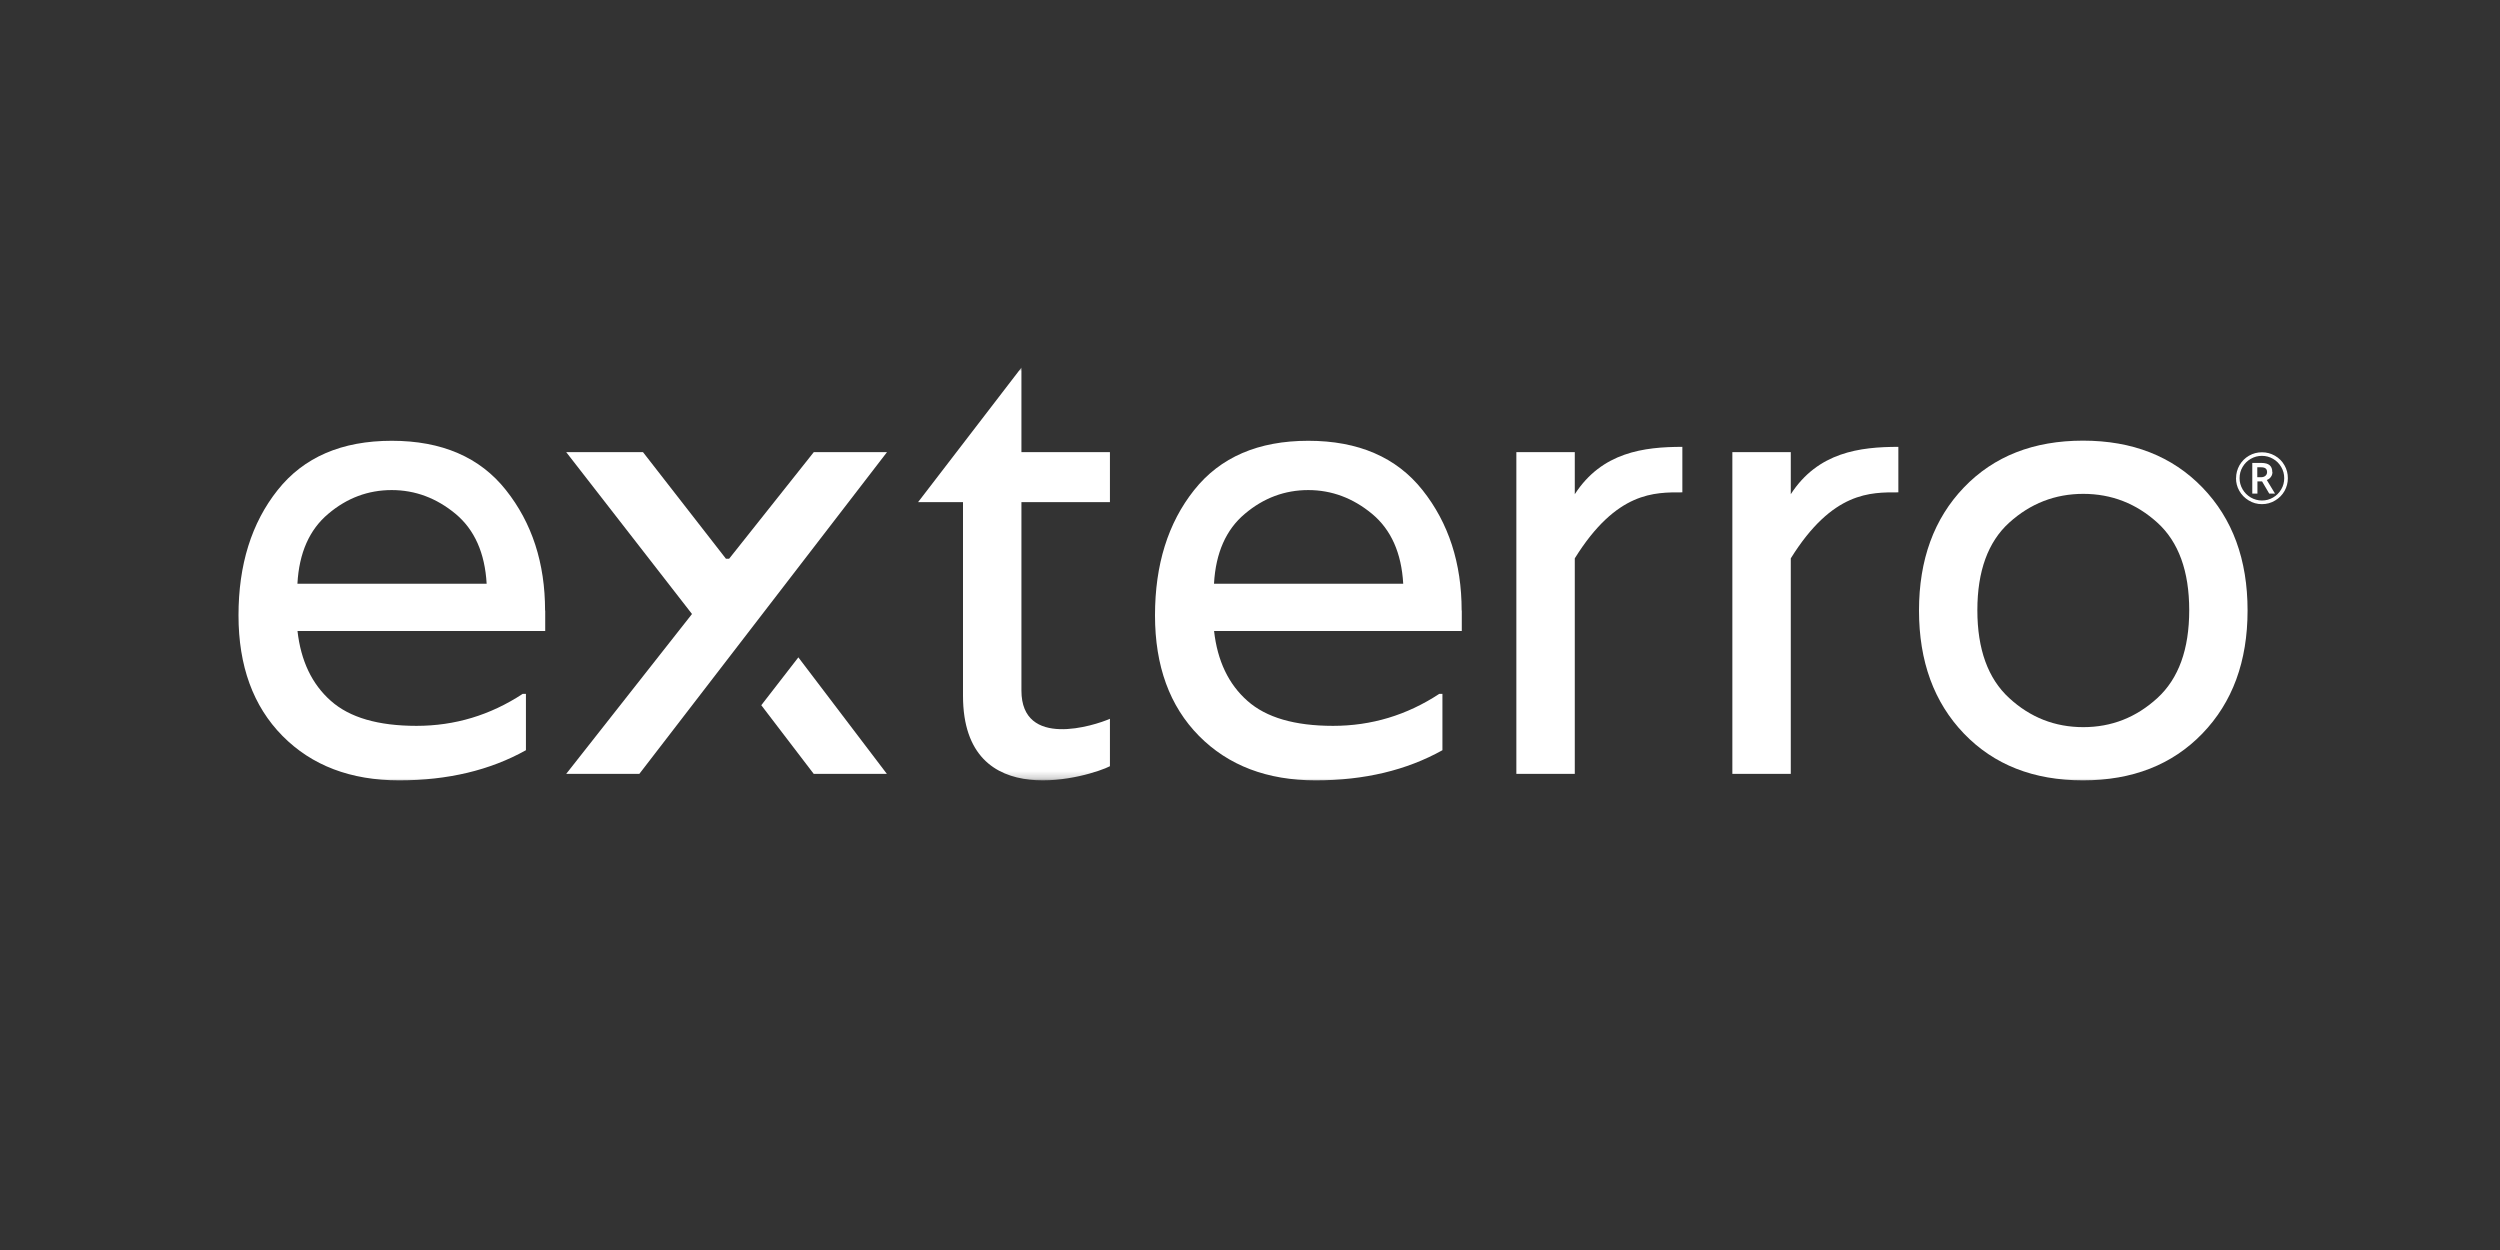 <?xml version="1.0" encoding="UTF-8"?>
<svg id="Layer_1" data-name="Layer 1" xmlns="http://www.w3.org/2000/svg" xmlns:xlink="http://www.w3.org/1999/xlink" viewBox="0 0 350 175">
  <rect x="0" y="0" width="350" height="175" fill="#333333" stroke="none"/>
  <defs>
    <style>
      .cls-1 {
        mask: url(#mask);
      }

      .cls-2 {
        mask: url(#mask-1);
      }

      .cls-3 {
        fill: #fff;
      }
    </style>
    <mask id="mask" x="33.39" y="51.46" width="286.91" height="57.79" maskUnits="userSpaceOnUse">
      <g id="mask0_5_4215" data-name="mask0 5 4215">
        <path class="cls-3" d="M320.31,51.46H33.39v57.79h286.91v-57.79Z"/>
      </g>
    </mask>
    <mask id="mask-1" x="28.44" y="51.46" width="294.21" height="58.26" maskUnits="userSpaceOnUse">
      <g id="mask1_5_4215" data-name="mask1 5 4215">
        <path class="cls-3" d="M322.66,51.46H28.44v58.26h294.21v-58.26Z"/>
      </g>
    </mask>
  </defs>
  <path class="cls-3" d="M124.17,63.3h-10.24l-11.85,14.92h-.45l-11.61-14.92h-10.75l17.61,22.66-17.61,22.38h10.24l34.67-45.04Z"/>
  <path class="cls-3" d="M106.58,98.73l7.34,9.61h10.24l-12.39-16.31-5.19,6.7Z"/>
  <g class="cls-1">
    <path class="cls-3" d="M143,51.46v11.84h12.39v7h-12.39v26.38c0,8.19,10.24,4.9,12.39,3.95v6.64c-2.52,1.32-20.57,6.99-20.57-9.87v-27.1h-6.29l14.47-18.84Z"/>
  </g>
  <g class="cls-2">
    <g>
      <path class="cls-3" d="M235.53,62.56v6.37c-3.85,0-9.2-.18-15.06,9.24v30.17h-8.18v-45.04h8.18v5.89c3.81-5.89,9.68-6.63,15.06-6.63Z"/>
      <path class="cls-3" d="M265.77,62.56v6.37c-3.85,0-9.2-.18-15.06,9.24v30.17h-8.18v-45.04h8.18v5.89c3.81-5.89,9.68-6.63,15.06-6.63Z"/>
      <path class="cls-3" d="M268.66,85.47c0-7.11,2.1-12.86,6.29-17.23,4.19-4.37,9.75-6.55,16.67-6.55s12.49,2.19,16.71,6.55c4.23,4.37,6.33,10.1,6.33,17.23s-2.11,12.86-6.33,17.23-9.79,6.55-16.71,6.55-12.47-2.18-16.67-6.55c-4.19-4.37-6.29-10.1-6.29-17.23ZM281.28,97.72c2.96,2.73,6.42,4.08,10.38,4.08s7.41-1.36,10.38-4.08c2.97-2.73,4.45-6.82,4.45-12.29s-1.49-9.56-4.45-12.25c-2.96-2.69-6.43-4.04-10.38-4.04s-7.41,1.35-10.38,4.04c-2.96,2.69-4.45,6.78-4.45,12.25s1.49,9.57,4.45,12.29Z"/>
      <path class="cls-3" d="M76.33,85.47v2.87h-34.68c.47,4.19,2.03,7.45,4.67,9.78,2.63,2.34,6.63,3.5,11.99,3.5s10.32-1.49,14.87-4.48h.45v7.89c-5.03,2.81-10.95,4.22-17.74,4.22s-12.24-2.07-16.35-6.23c-4.1-4.16-6.15-9.78-6.15-16.87s1.82-12.93,5.48-17.54c3.66-4.61,8.98-6.9,15.98-6.9s12.34,2.3,15.98,6.9c3.66,4.61,5.48,10.23,5.48,16.87M41.63,81.72h26.5c-.24-4.3-1.7-7.57-4.35-9.78-2.67-2.21-5.65-3.33-8.94-3.33s-6.26,1.1-8.89,3.33c-2.63,2.21-4.08,5.47-4.31,9.78"/>
      <path class="cls-3" d="M204.65,85.47v2.87h-34.68c.47,4.19,2.03,7.45,4.67,9.78,2.63,2.34,6.63,3.5,11.99,3.5s10.32-1.49,14.87-4.48h.44v7.89c-5.03,2.81-10.95,4.22-17.74,4.22s-12.24-2.07-16.35-6.23c-4.1-4.16-6.15-9.78-6.15-16.87s1.82-12.93,5.48-17.54c3.66-4.61,8.99-6.9,15.98-6.9s12.34,2.3,15.99,6.9c3.66,4.61,5.48,10.23,5.48,16.87M169.95,81.72h26.5c-.24-4.3-1.7-7.57-4.36-9.78-2.67-2.21-5.65-3.33-8.93-3.33s-6.26,1.1-8.89,3.33c-2.63,2.21-4.07,5.47-4.31,9.78Z"/>
      <path class="cls-3" d="M313.05,66.94c0-.64.16-1.24.48-1.81.33-.56.77-1.01,1.33-1.33.57-.33,1.17-.48,1.82-.48s1.24.16,1.81.48c.57.33,1.01.76,1.33,1.33.33.56.48,1.17.48,1.82s-.16,1.23-.46,1.78c-.32.56-.75,1-1.32,1.34-.56.34-1.18.51-1.85.51s-1.28-.17-1.84-.51c-.56-.34-1-.78-1.32-1.34-.32-.56-.47-1.15-.47-1.79M313.54,66.94c0,.56.14,1.07.42,1.56.28.48.66.86,1.15,1.15.48.27,1,.42,1.56.42s1.09-.14,1.56-.42c.49-.28.86-.66,1.14-1.14.28-.47.42-1,.42-1.57s-.14-1.07-.42-1.56c-.28-.48-.65-.86-1.14-1.14-.47-.28-1-.42-1.57-.42s-1.07.14-1.56.42c-.48.28-.86.66-1.14,1.14-.28.47-.42,1-.42,1.57M318.14,66.08c0,.25-.06.48-.21.68-.14.2-.33.35-.58.44l1.15,1.9h-.81l-1-1.7h-.65v1.7h-.72v-4.29h1.26c.54,0,.93.11,1.17.32.25.21.37.53.37.96M316.02,66.81h.52c.25,0,.46-.06.62-.2.16-.14.23-.31.23-.51,0-.24-.07-.41-.21-.52-.14-.11-.36-.16-.65-.16h-.51v1.39h0Z"/>
    </g>
  </g>
</svg>